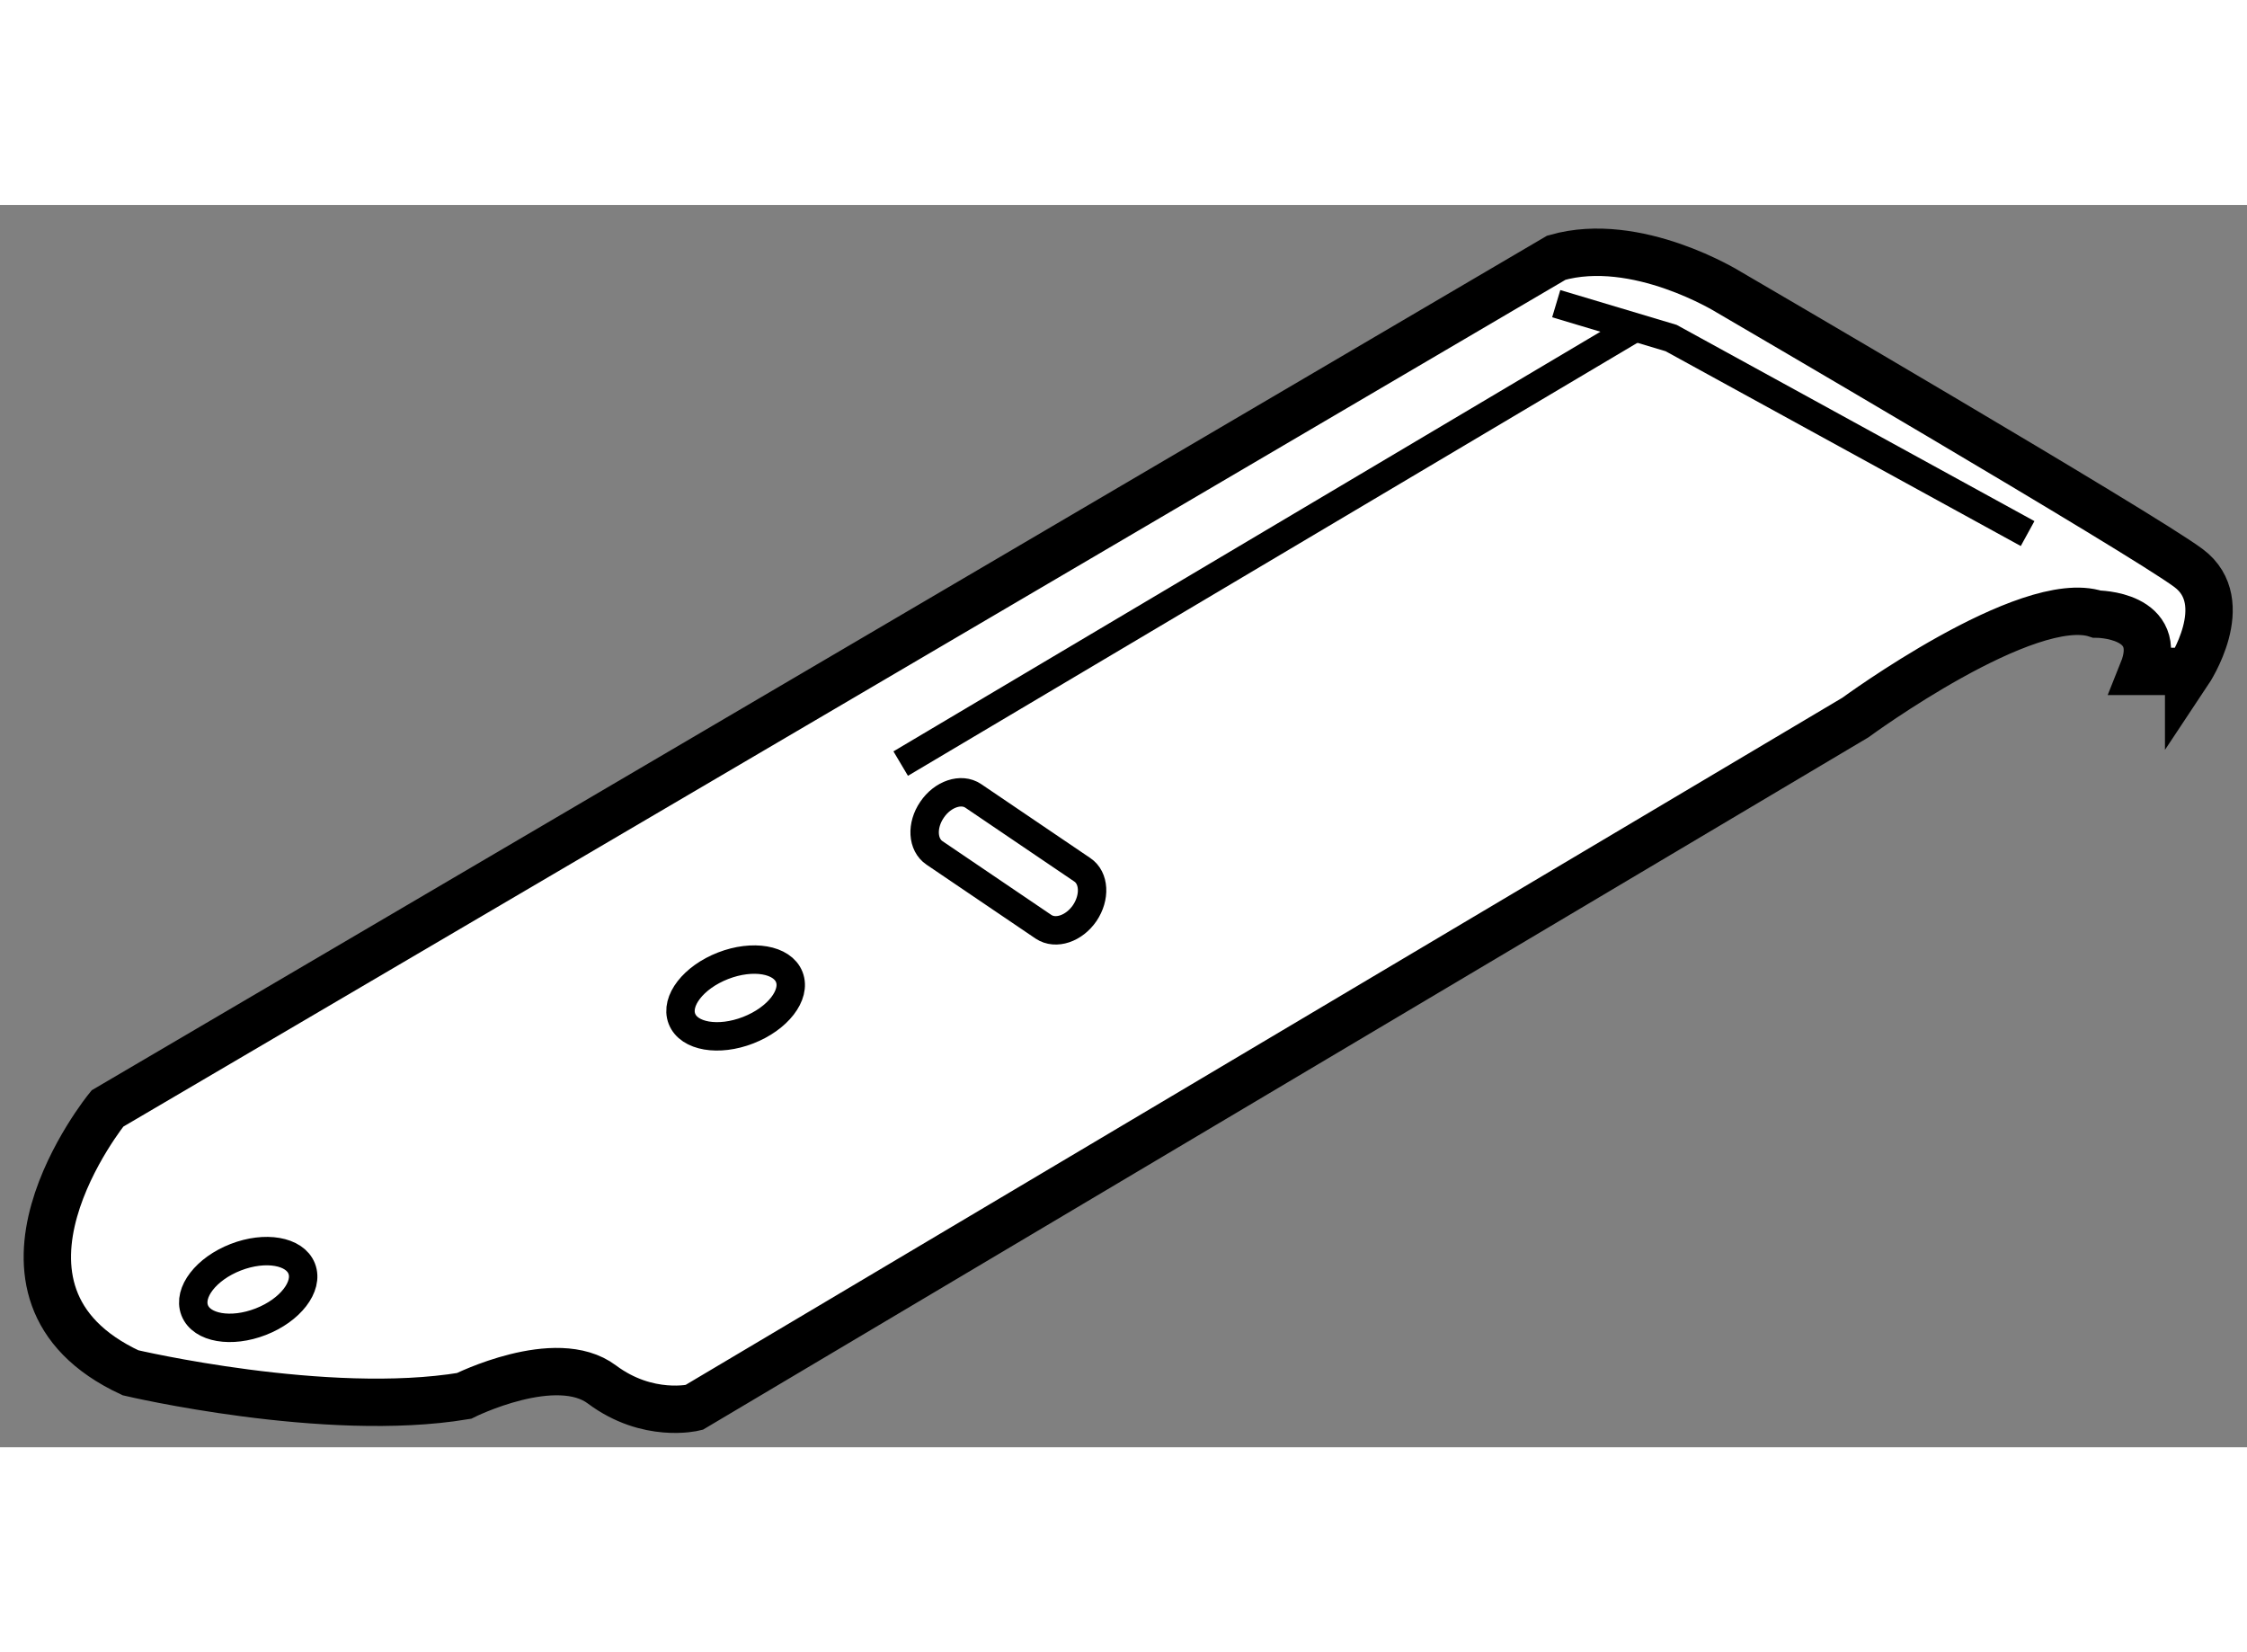 <?xml version="1.0" encoding="utf-8"?>
<!-- Generator: Adobe Illustrator 15.1.0, SVG Export Plug-In . SVG Version: 6.00 Build 0)  -->
<!DOCTYPE svg PUBLIC "-//W3C//DTD SVG 1.1//EN" "http://www.w3.org/Graphics/SVG/1.1/DTD/svg11.dtd">
<svg version="1.1" xmlns="http://www.w3.org/2000/svg" xmlns:xlink="http://www.w3.org/1999/xlink" x="0px" y="0px" width="244.8px"
	 height="180px" viewBox="203.408 85.954 23.72 13.114" enable-background="new 0 0 244.8 180" xml:space="preserve">
	
<rect x="203.408" y="85.954" width="23.72" height="13.114" fill="#808080" stroke="none"/>
	
<g><path fill="#FFFFFF" stroke="#000000" stroke-width="0.5" d="M226.512,90.879c0,0,0.485-0.729,0-1.091
			c-0.486-0.365-4.855-2.914-4.855-2.914s-0.971-0.606-1.82-0.363l-15.295,8.981c0,0-1.578,1.942,0.244,2.79
			c0,0,2.063,0.486,3.52,0.244c0,0,0.971-0.486,1.457-0.12c0.485,0.362,0.971,0.242,0.971,0.242l12.26-7.283
			c0,0,1.819-1.335,2.548-1.092c0,0,0.728,0,0.485,0.605H226.512z"></path><line fill="none" stroke="#000000" stroke-width="0.3" x1="220.686" y1="87.239" x2="212.916" y2="91.851"></line><polyline fill="none" stroke="#000000" stroke-width="0.3" points="219.836,86.996 221.049,87.359 224.812,89.423 		"></polyline><ellipse transform="matrix(0.932 -0.363 0.363 0.932 -21.286 81.458)" fill="none" stroke="#000000" stroke-width="0.3" cx="205.988" cy="97.337" rx="0.606" ry="0.365"></ellipse><ellipse transform="matrix(0.932 -0.362 0.362 0.932 -19.853 82.779)" fill="none" stroke="#000000" stroke-width="0.3" cx="211.207" cy="94.424" rx="0.608" ry="0.365"></ellipse><path fill="none" stroke="#000000" stroke-width="0.3" d="M214.833,92.972c0.128,0.086,0.138,0.29,0.026,0.457l0,0
			c-0.113,0.165-0.307,0.23-0.435,0.145l-1.151-0.78c-0.128-0.086-0.14-0.29-0.026-0.456l0,0c0.112-0.166,0.308-0.232,0.435-0.146
			L214.833,92.972z"></path></g>


</svg>